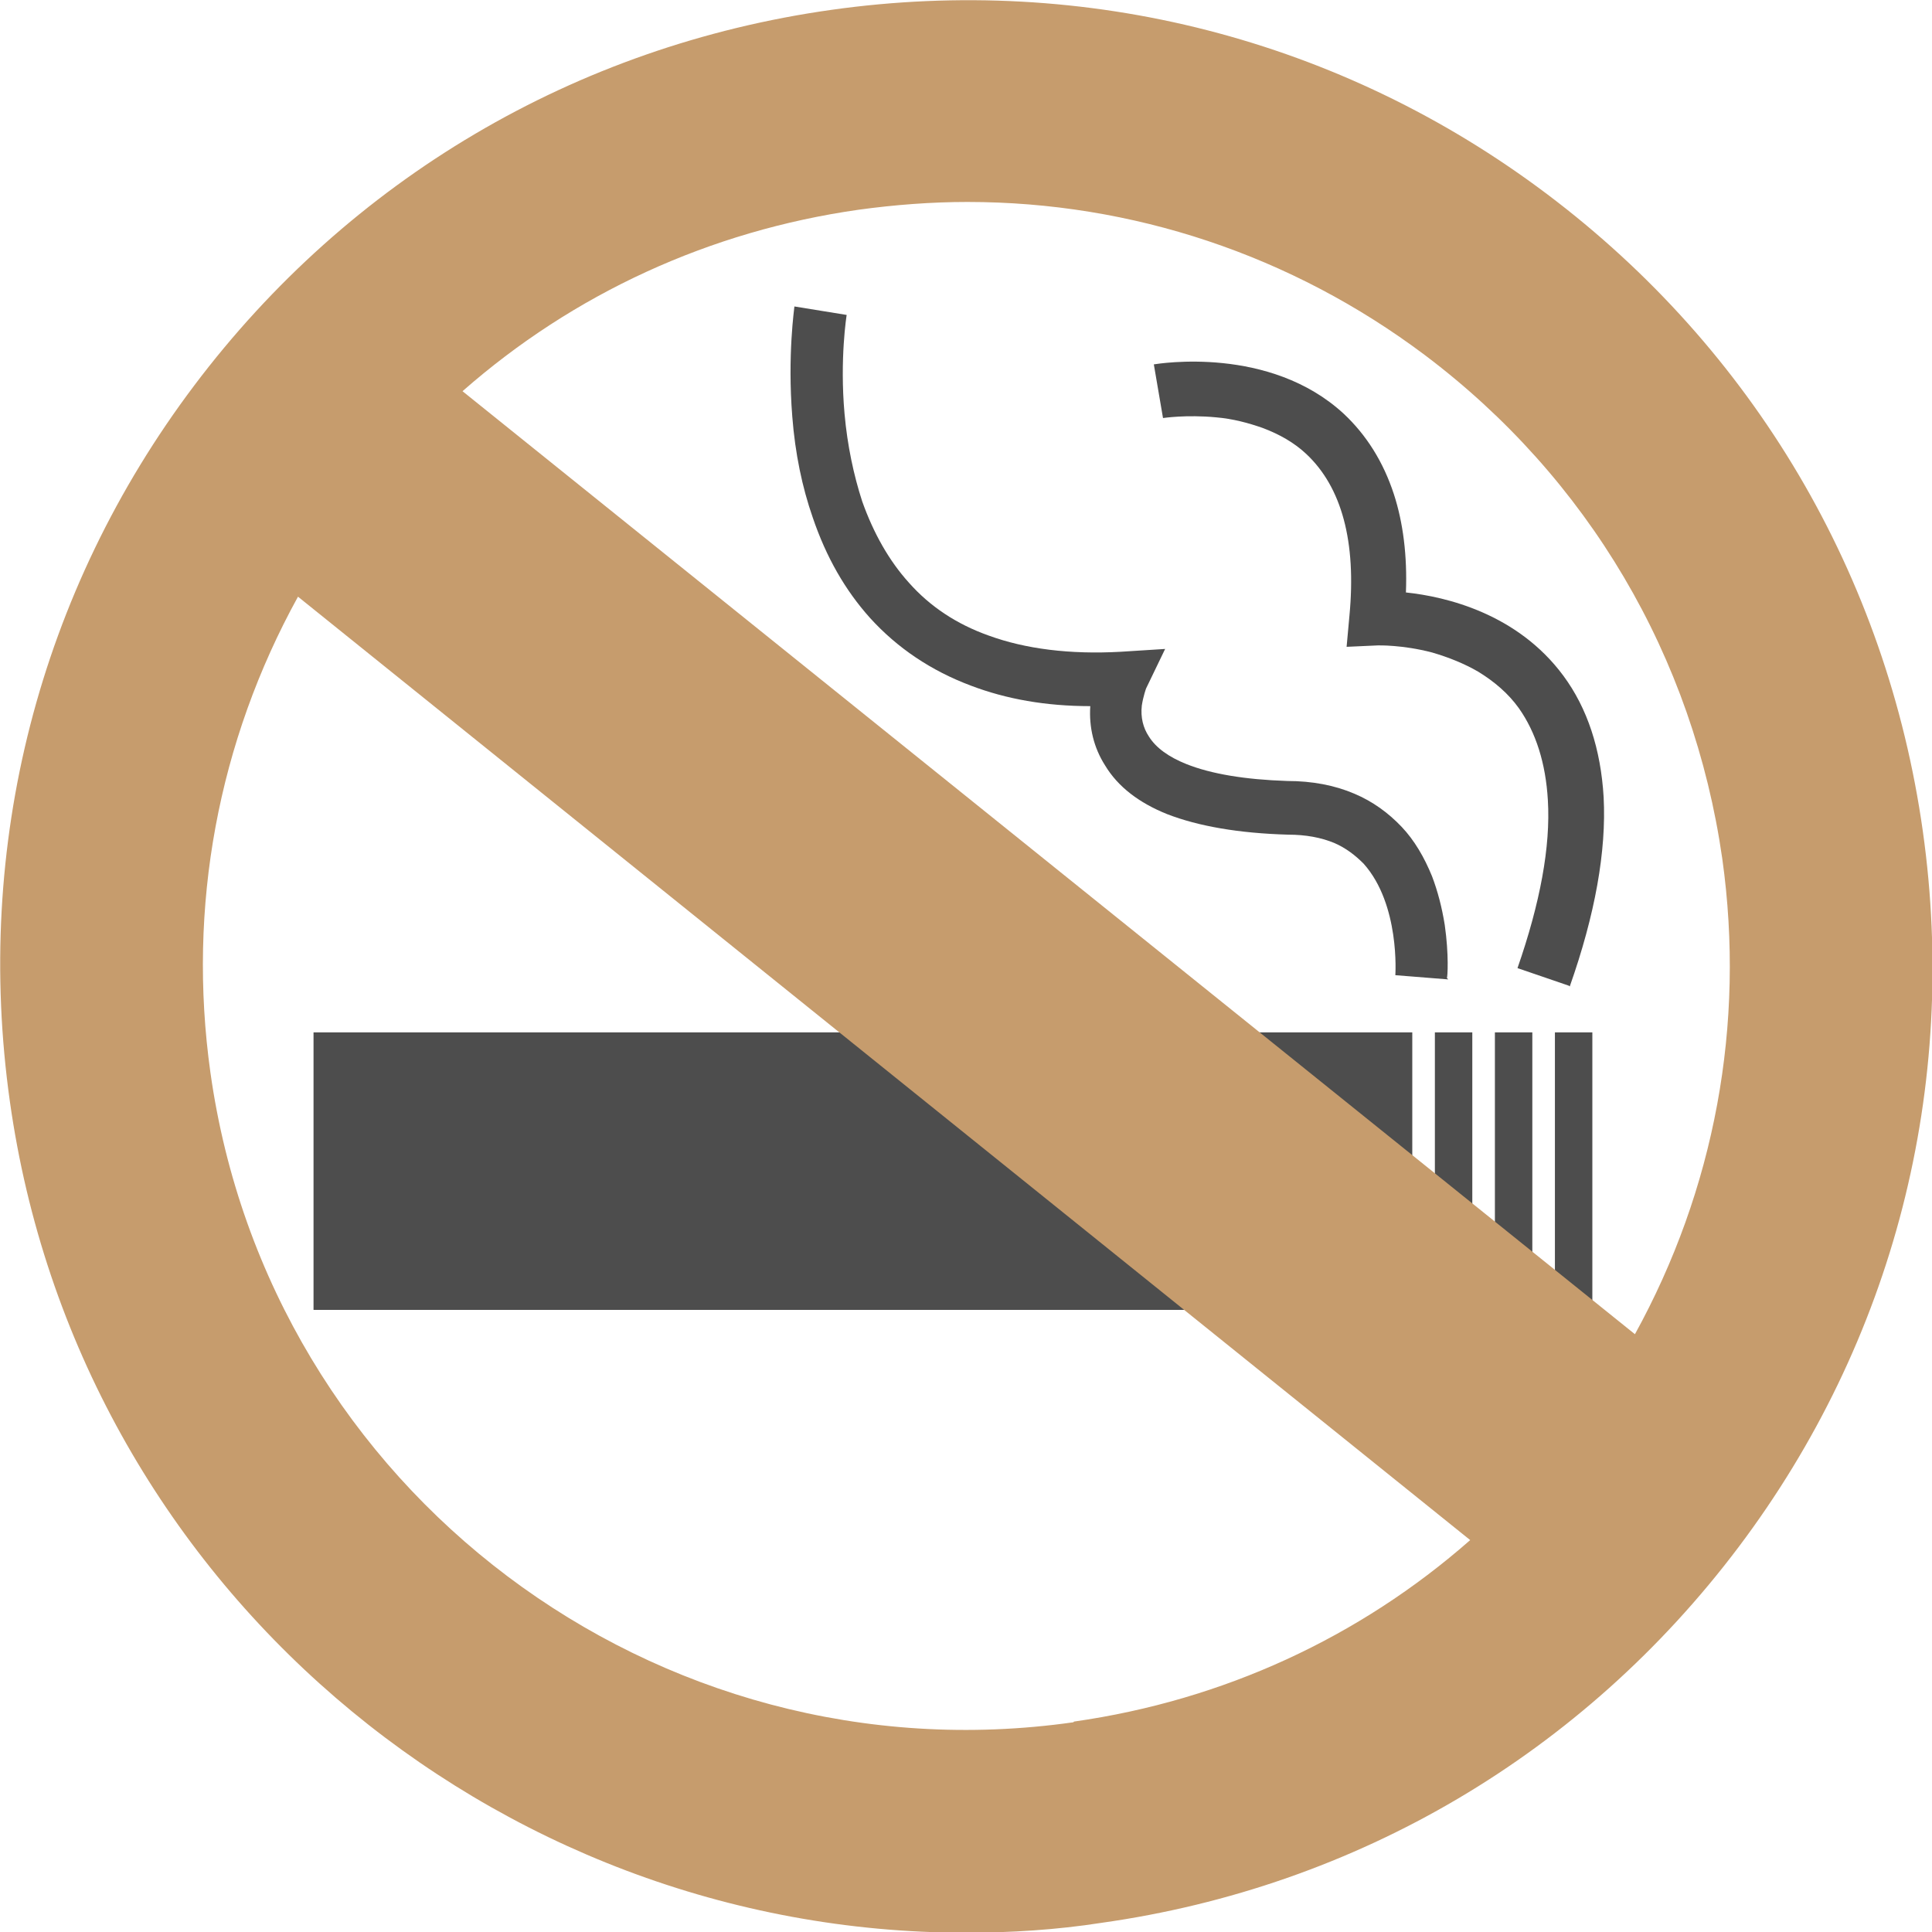 <?xml version="1.0" encoding="UTF-8"?>
<svg id="_レイヤー_2" data-name="レイヤー 2" xmlns="http://www.w3.org/2000/svg" viewBox="0 0 27.36 27.36">
  <defs>
    <style>
      .cls-1 {
        fill: #4d4d4d;
      }

      .cls-2 {
        fill: #c69c6d;
      }
    </style>
  </defs>
  <g id="_レイヤー_1-2" data-name="レイヤー 1">
    <g>
      <g>
        <g>
          <rect class="cls-1" x="4.44" y="14.62" width="15.56" height="3.93"/>
          <rect class="cls-1" x="20.32" y="14.62" width=".53" height="3.93"/>
          <rect class="cls-1" x="21.17" y="14.62" width=".53" height="3.93"/>
          <rect class="cls-1" x="22.02" y="14.62" width=".53" height="3.93"/>
        </g>
        <g>
          <path class="cls-1" d="M20.51,13.87l-.75-.06h0s.07-1-.45-1.58c-.12-.12-.25-.22-.41-.29-.19-.08-.41-.12-.66-.12h0c-.7-.02-1.27-.12-1.71-.29-.4-.16-.7-.39-.88-.69-.16-.25-.23-.54-.21-.84-.63,0-1.19-.1-1.69-.29-.56-.21-1.04-.53-1.43-.96-.35-.39-.62-.86-.81-1.42-.15-.43-.25-.91-.29-1.43-.07-.87.03-1.54.03-1.56l.74.12-.37-.06.37.06s-.1.62-.03,1.4c.04.45.13.87.25,1.24.16.45.38.84.66,1.15.3.34.68.59,1.13.75.52.19,1.15.27,1.87.23l.63-.04-.27.56s-.04.11-.06.24c-.02.17.02.32.1.44.1.16.28.29.53.39.35.14.83.22,1.43.24.35,0,.67.06.95.18.26.11.48.27.67.47.18.19.32.43.43.7.08.21.14.44.18.69.06.42.04.74.03.75ZM16.23,9.76h0s0,0,0,0Z"/>
          <path class="cls-1" d="M22.22,13.96l-.73-.25c.32-.92.47-1.72.43-2.38-.03-.52-.17-.96-.41-1.3-.15-.21-.35-.38-.58-.52-.19-.11-.41-.2-.65-.27-.42-.11-.76-.1-.77-.1l-.44.02.04-.44c.1-1.05-.11-1.82-.61-2.29-.17-.16-.38-.28-.62-.37-.2-.07-.42-.13-.66-.15-.42-.04-.75.01-.75.01h0s-.13-.76-.13-.76c.07-.01,1.64-.27,2.69.7.32.3.56.68.71,1.14.13.4.19.87.17,1.39.57.06,1.58.3,2.23,1.18.34.46.53,1.04.57,1.72.04.76-.12,1.66-.48,2.68Z"/>
        </g>
      </g>
      <path class="cls-2" d="M27.23,11.77c-.51-3.62-2.4-6.82-5.32-9.02C18.99.55,15.38-.37,11.77.14c-3.62.51-6.82,2.4-9.02,5.32C.55,8.38-.37,11.98.14,15.6c.96,6.82,6.83,11.77,13.54,11.77.63,0,1.28-.04,1.92-.14,3.62-.51,6.82-2.4,9.02-5.32,2.2-2.92,3.12-6.52,2.61-10.14ZM15.2,24.39c-5.91.84-11.39-3.29-12.22-9.2-.33-2.35.11-4.69,1.24-6.74l16.6,13.36c-1.57,1.38-3.5,2.27-5.61,2.57ZM23.16,18.9L6.55,5.54c1.57-1.38,3.5-2.27,5.61-2.57.51-.07,1.03-.11,1.54-.11,2.33,0,4.59.75,6.48,2.17,2.31,1.74,3.8,4.27,4.21,7.13.33,2.35-.11,4.69-1.24,6.74Z"/>
    </g>
  </g>
</svg>